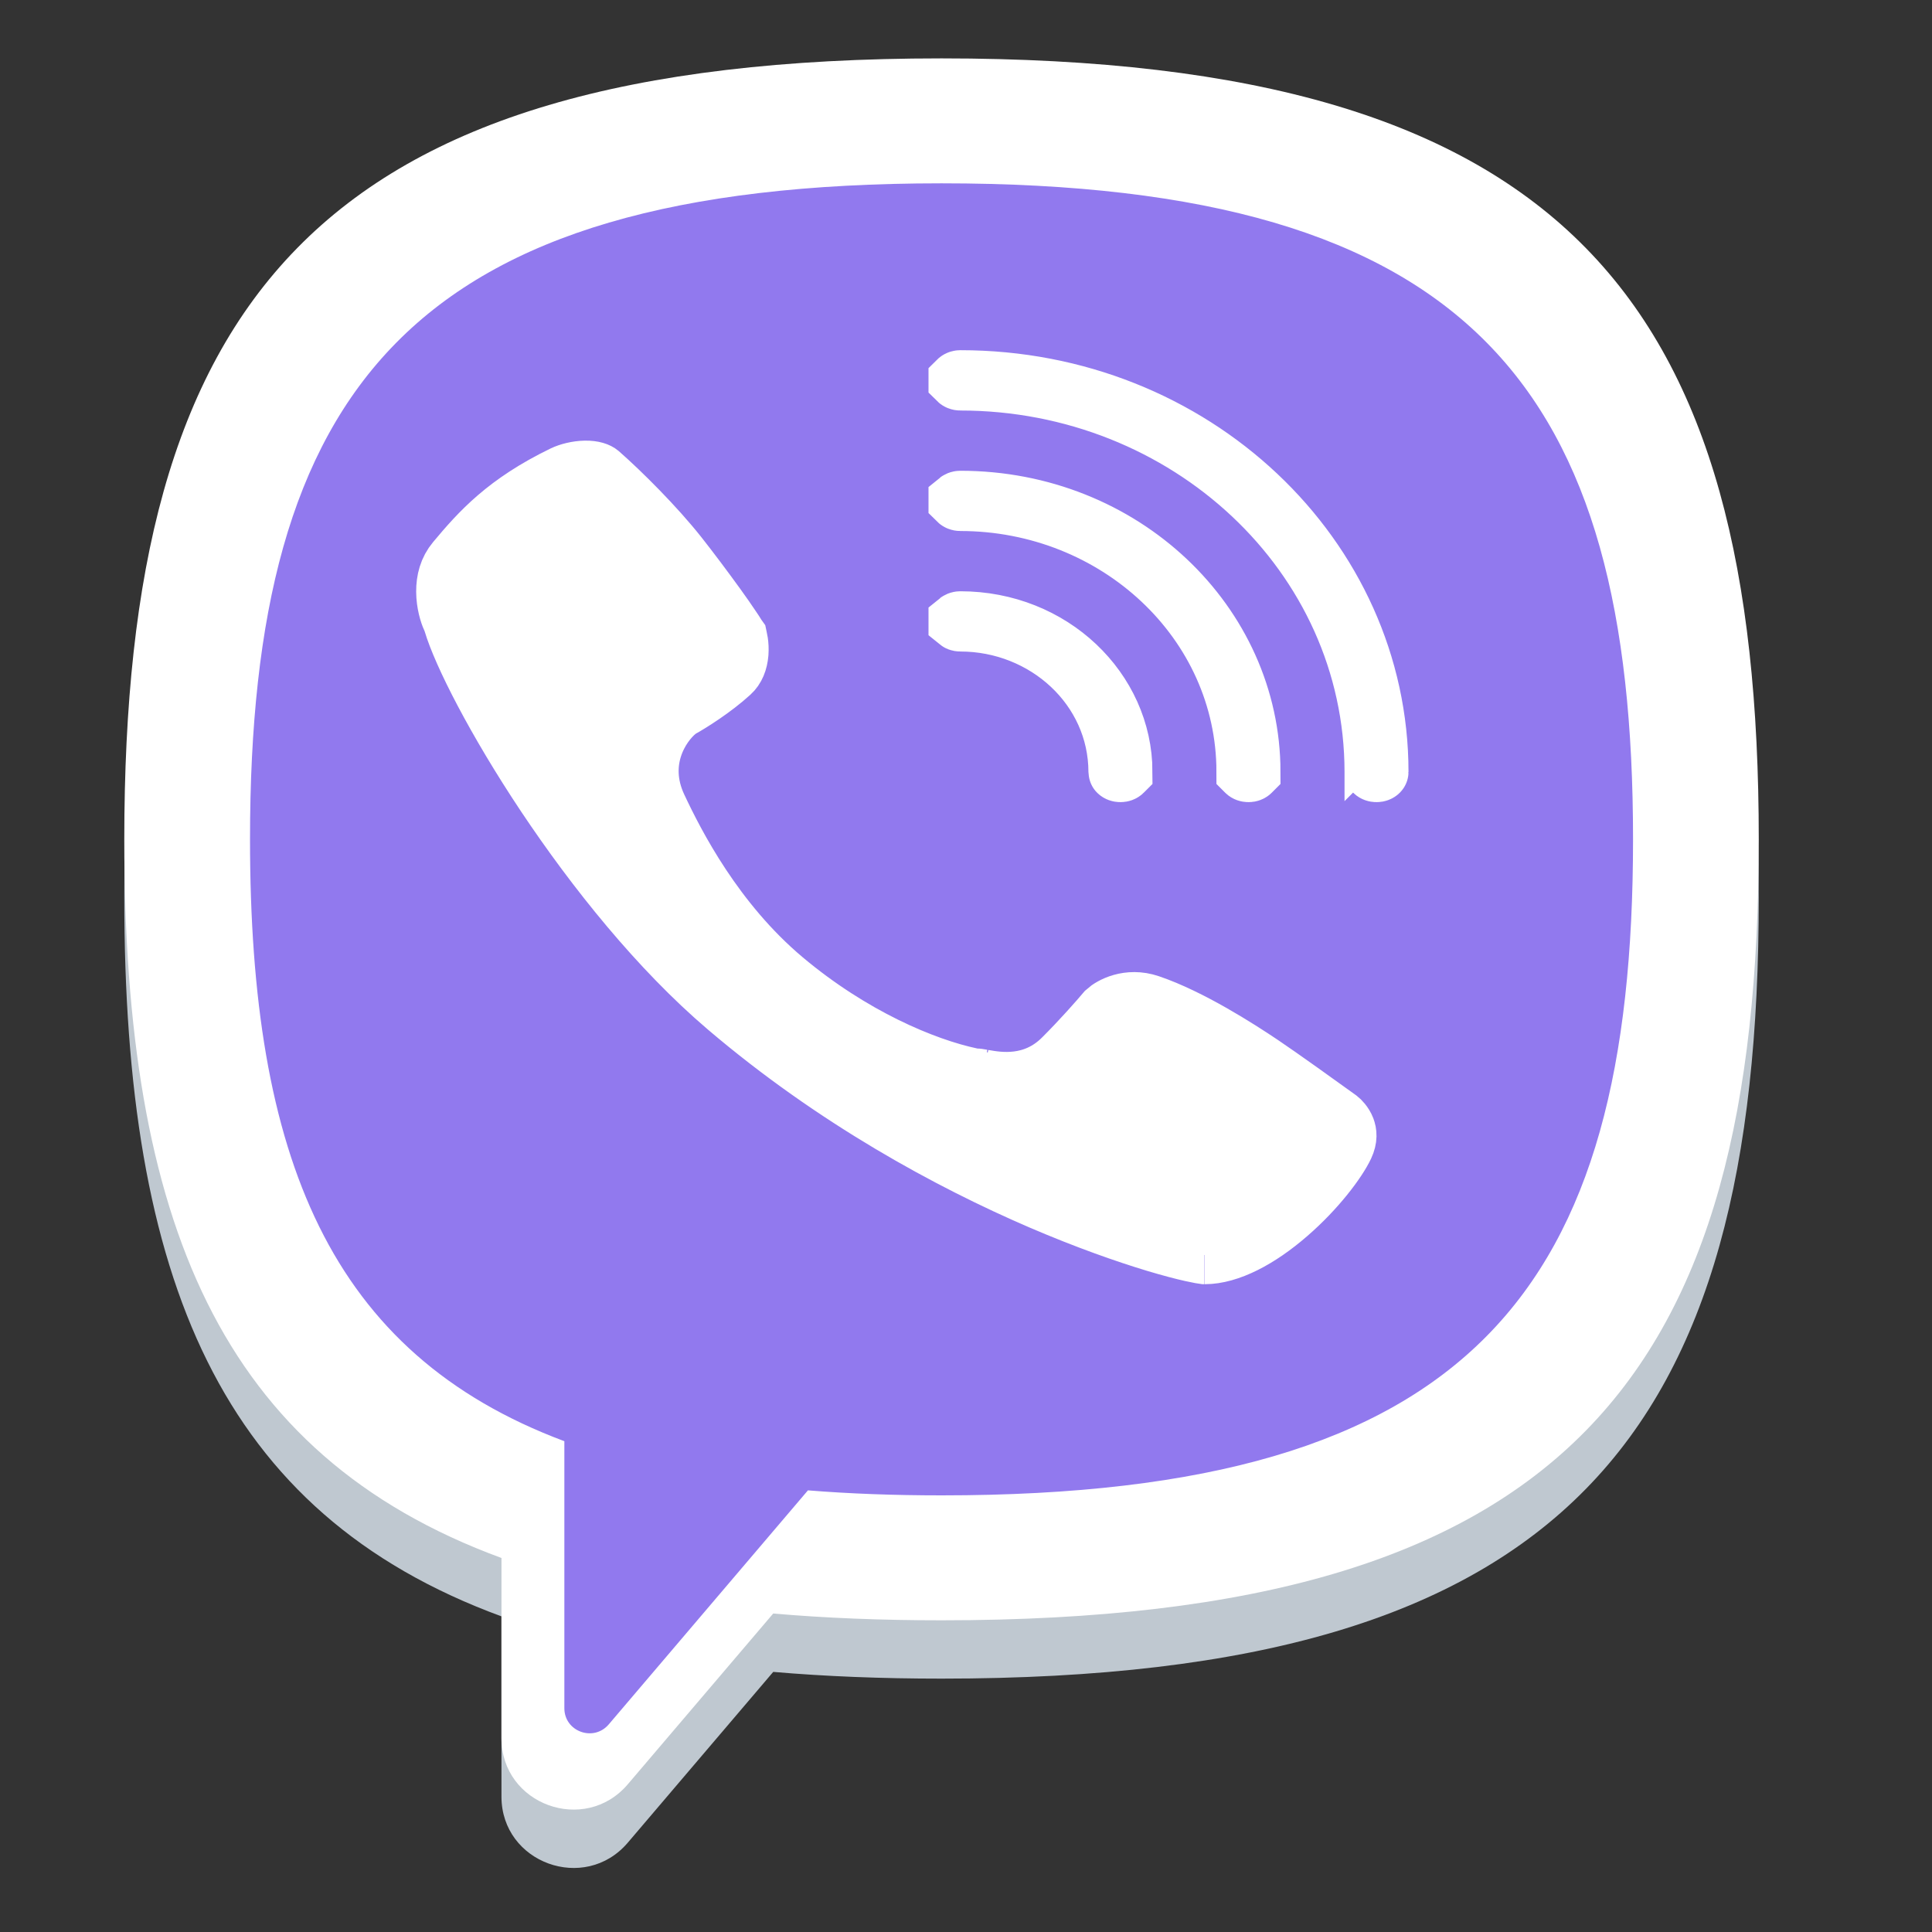 <?xml version="1.0" encoding="UTF-8"?> <svg xmlns="http://www.w3.org/2000/svg" width="27" height="27" viewBox="0 0 27 27" fill="none"><rect x="0" y="0" width="27" height="27" fill="#333333" stroke="none"/> <path fill-rule="evenodd" clip-rule="evenodd" d="M24.579 12.545C24.579 5.063 21.944 1.631 13.158 1.631C4.373 1.631 1.737 5.063 1.737 12.545C1.737 17.87 3.072 21.143 7.008 22.589V25.108C7.008 26.035 8.172 26.459 8.774 25.751L10.806 23.365C11.536 23.428 12.319 23.459 13.158 23.459C21.944 23.459 24.579 20.027 24.579 12.545ZM11.291 21.644C11.873 21.69 12.495 21.713 13.158 21.713C20.592 21.713 22.822 18.83 22.822 12.545C22.822 6.26 20.592 3.378 13.158 3.378C5.724 3.378 3.494 6.26 3.494 12.545C3.494 16.988 4.608 19.73 7.887 20.957V24.689C7.887 25.014 8.295 25.163 8.507 24.914L11.291 21.644Z" fill="#BFC8D0"></path> <path d="M13.158 21.092C12.486 21.092 11.857 21.069 11.267 21.022L8.446 24.347C8.232 24.6 7.818 24.449 7.818 24.118V20.323C4.497 19.076 3.369 16.287 3.369 11.77C3.369 5.379 5.628 2.447 13.158 2.447C20.689 2.447 22.948 5.379 22.948 11.77C22.948 18.16 20.689 21.092 13.158 21.092Z" fill="#9179EE"></path> <path fill-rule="evenodd" clip-rule="evenodd" d="M24.579 11.73C24.579 4.248 21.944 0.816 13.158 0.816C4.373 0.816 1.737 4.248 1.737 11.73C1.737 17.055 3.072 20.328 7.008 21.773V24.292C7.008 25.22 8.172 25.643 8.774 24.935L10.806 22.549C11.536 22.613 12.319 22.644 13.158 22.644C21.944 22.644 24.579 19.212 24.579 11.73ZM11.291 20.828C11.873 20.875 12.495 20.898 13.158 20.898C20.592 20.898 22.822 18.015 22.822 11.73C22.822 5.445 20.592 2.562 13.158 2.562C5.724 2.562 3.494 5.445 3.494 11.73C3.494 16.172 4.608 18.915 7.887 20.141V23.873C7.887 24.199 8.295 24.347 8.507 24.099L11.291 20.828Z" fill="white"></path> <path d="M9.522 9.899L9.489 9.917L9.46 9.942C9.234 10.128 8.896 10.64 9.192 11.274C9.439 11.801 9.989 12.879 10.956 13.691C11.901 14.485 12.911 14.912 13.573 15.052L13.615 15.061H13.653C13.655 15.061 13.659 15.061 13.665 15.062C13.681 15.064 13.7 15.068 13.73 15.073L13.794 14.706L13.73 15.073C13.735 15.074 13.741 15.075 13.746 15.076C13.95 15.112 14.439 15.198 14.849 14.79C15.112 14.528 15.352 14.254 15.456 14.131C15.528 14.065 15.765 13.928 16.064 14.029C16.631 14.221 17.305 14.653 17.631 14.872C17.884 15.042 18.455 15.451 18.712 15.637L18.712 15.637C18.733 15.653 18.784 15.703 18.811 15.773C18.832 15.829 18.844 15.907 18.792 16.018C18.695 16.225 18.401 16.621 18.002 16.966C17.596 17.319 17.174 17.539 16.835 17.539C16.836 17.539 16.835 17.539 16.831 17.539C16.816 17.537 16.76 17.529 16.649 17.504C16.524 17.476 16.356 17.432 16.149 17.37C15.738 17.246 15.185 17.053 14.547 16.779C13.27 16.229 11.663 15.359 10.158 14.078C9.211 13.272 8.318 12.158 7.622 11.115C6.921 10.063 6.451 9.131 6.324 8.701L6.315 8.67L6.301 8.642C6.27 8.575 6.225 8.431 6.224 8.269C6.223 8.111 6.262 7.961 6.366 7.837C6.709 7.426 7.072 7.023 7.872 6.635C7.947 6.599 8.064 6.568 8.178 6.566C8.296 6.564 8.357 6.593 8.382 6.614C8.688 6.883 9.163 7.357 9.483 7.762C9.648 7.971 9.847 8.237 10.014 8.468C10.097 8.584 10.171 8.688 10.226 8.772C10.254 8.813 10.277 8.848 10.293 8.875C10.304 8.893 10.31 8.904 10.313 8.908C10.314 8.913 10.321 8.933 10.326 8.969C10.333 9.014 10.336 9.069 10.332 9.128C10.322 9.247 10.283 9.343 10.212 9.407C9.973 9.626 9.649 9.829 9.522 9.899ZM13.384 5.316C13.384 5.316 13.384 5.316 13.384 5.316C13.384 5.315 13.384 5.315 13.384 5.315C13.39 5.309 13.402 5.302 13.421 5.302C16.678 5.302 19.275 7.781 19.276 10.787C19.276 10.788 19.275 10.789 19.274 10.79C19.268 10.796 19.256 10.802 19.237 10.802C19.218 10.802 19.206 10.796 19.2 10.79C19.199 10.789 19.199 10.788 19.198 10.788C19.198 10.787 19.198 10.787 19.198 10.787C19.196 7.749 16.587 5.329 13.421 5.329C13.402 5.329 13.39 5.322 13.384 5.316ZM13.384 8.685C13.384 8.684 13.384 8.684 13.384 8.684C13.384 8.684 13.384 8.684 13.384 8.683C13.39 8.678 13.402 8.671 13.421 8.671C14.701 8.671 15.696 9.641 15.698 10.787C15.697 10.788 15.696 10.789 15.695 10.79C15.689 10.796 15.677 10.802 15.658 10.802C15.639 10.802 15.627 10.796 15.621 10.79C15.62 10.789 15.619 10.788 15.619 10.787C15.617 9.61 14.61 8.697 13.421 8.697C13.402 8.697 13.39 8.69 13.384 8.685ZM13.384 7C13.384 7 13.384 7 13.384 7C13.384 7 13.384 6.999 13.384 6.999C13.39 6.994 13.402 6.987 13.421 6.987C15.69 6.987 17.486 8.711 17.487 10.787C17.486 10.788 17.486 10.789 17.484 10.79C17.479 10.796 17.466 10.802 17.448 10.802C17.429 10.802 17.417 10.796 17.411 10.79C17.41 10.789 17.409 10.788 17.408 10.787C17.407 8.68 15.599 7.013 13.421 7.013C13.402 7.013 13.39 7.006 13.384 7Z" fill="white" stroke="white" stroke-width="0.816" stroke-linecap="round"></path> </svg> 
